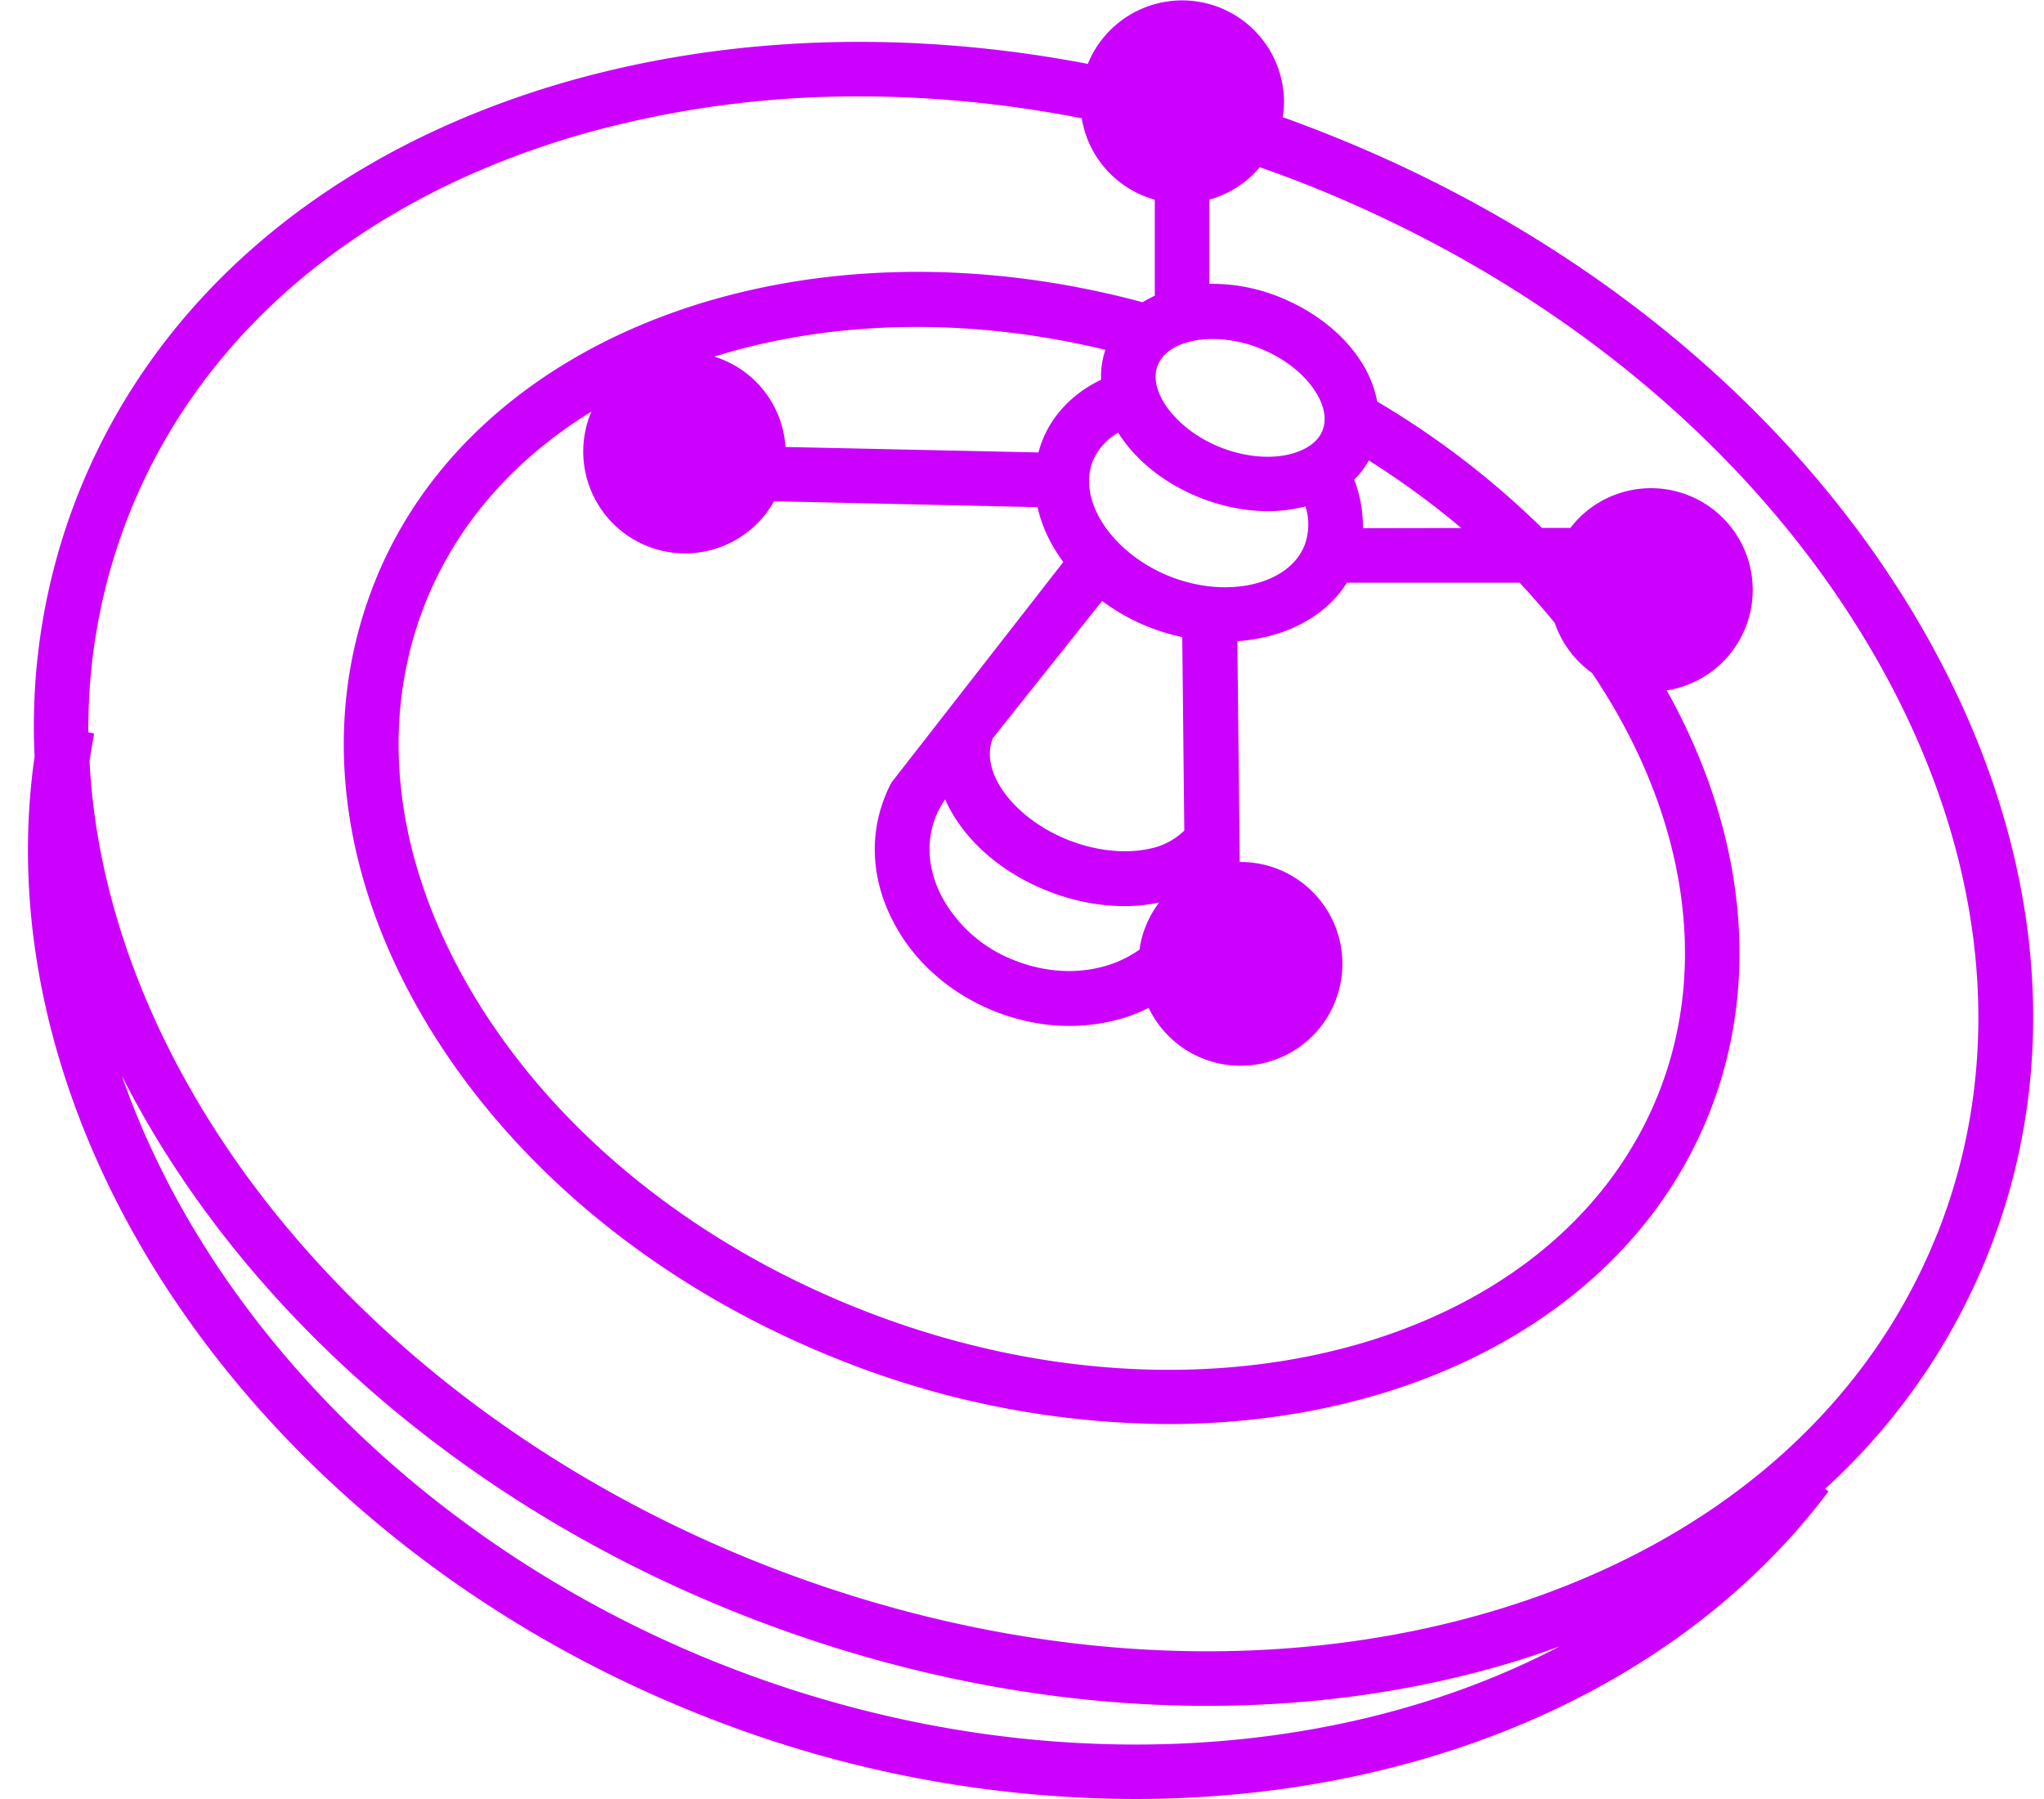 <svg xmlns="http://www.w3.org/2000/svg" width="25" height="22" fill="none"><path fill="#C0F" d="M23.422 7.532c-1.529-2.567-4.083-4.659-7.188-5.893q-.271-.108-.545-.206.015-.094.016-.187a1.246 1.246 0 0 0-2.4-.465C11.124.364 8.942.43 6.96.991 4.056 1.817 1.921 3.612.955 6.043a7.7 7.7 0 0 0-.532 3.208c-.66 4.605 2.764 9.581 8.135 11.715A14.4 14.4 0 0 0 13.878 22c3.47 0 6.653-1.324 8.486-3.762l-.042-.03a7.8 7.8 0 0 0 1.995-2.88c.97-2.432.65-5.2-.895-7.796m-4.407.083c.085.25.246.464.458.616 1.11 1.647 1.458 3.516.813 5.139-1.235 3.105-5.624 4.288-9.78 2.634-2.03-.806-3.7-2.159-4.698-3.81-.982-1.622-1.197-3.334-.605-4.82.389-.976 1.1-1.769 2.03-2.34A1.246 1.246 0 0 0 9.467 6.13l3.223.072c.051.232.16.462.315.671l-2.099 2.693q-.048.086-.082.176c-.197.491-.16 1.038.107 1.54.254.485.694.869 1.234 1.085.3.119.61.179.915.179.25 0 .496-.04.728-.118q.126-.045.241-.103a1.246 1.246 0 1 0 1.123-1.784h-.009l-.029-2.7c.572-.039 1.074-.291 1.34-.715h2.112q.224.24.428.489m-3.047-1.422a.73.73 0 0 1-.011.475c-.192.485-.949.659-1.65.38-.7-.28-1.132-.925-.94-1.409a.73.73 0 0 1 .31-.348c.208.33.556.618 1.005.797.272.107.554.163.826.163q.216 0 .413-.047c.016 0 .031-.007.047-.011M13.48 7.349a2.5 2.5 0 0 0 .98.442l.025 2.366a.84.84 0 0 1-.416.22c-.299.068-.665.03-1.006-.106-.661-.263-1.083-.828-.922-1.237h-.003zm-2.036 2.64c.031-.075.07-.149.116-.213.203.46.648.88 1.255 1.12.31.123.632.185.94.185q.217 0 .422-.044c-.125.165-.21.361-.24.576a1.4 1.4 0 0 1-.348.178c-.366.125-.785.11-1.178-.046a1.7 1.7 0 0 1-.889-.775c-.172-.324-.2-.672-.078-.98m2.023-5.346c-.34.163-.594.424-.721.75q-.026.068-.045.139l-3.094-.067a1.24 1.24 0 0 0-.87-1.105c1.41-.44 3.078-.494 4.783-.083q-.06.178-.053.366m3.203 1.815a1.6 1.6 0 0 0-.107-.594q.107-.104.179-.234.606.383 1.13.826zm-.495-1.194c-.074.187-.288.263-.409.292-.248.058-.553.027-.84-.087-.535-.212-.894-.683-.765-1.004.083-.206.348-.32.67-.32.183 0 .384.036.578.114.286.114.529.3.67.514.067.1.172.301.096.49m-7.37 15.082c-3.592-1.429-6.268-4.18-7.313-7.186 1.39 2.741 4.056 5.186 7.55 6.574 1.884.748 3.838 1.127 5.724 1.127 1.223 0 2.418-.158 3.55-.48.26-.073.513-.158.76-.247-2.834 1.482-6.685 1.636-10.27.212m14.89-5.264c-.888 2.235-2.863 3.889-5.565 4.657-2.732.776-5.873.553-8.842-.626-4.825-1.92-7.995-5.92-8.194-9.806q.026-.17.056-.337l-.07-.014a7.1 7.1 0 0 1 .497-2.665c.888-2.235 2.864-3.889 5.565-4.657a12.4 12.4 0 0 1 3.367-.455c.895 0 1.808.089 2.721.268.078.48.43.866.893.995v1.174a2 2 0 0 0-.15.08c-4.139-1.115-8.173.354-9.394 3.43-.67 1.687-.437 3.61.654 5.413 1.074 1.775 2.858 3.226 5.023 4.086a11 11 0 0 0 4.023.79c3.037 0 5.666-1.387 6.626-3.802.652-1.639.418-3.49-.52-5.17a1.244 1.244 0 1 0-1.179-1.987h-.348a10.5 10.5 0 0 0-2.014-1.545 1.4 1.4 0 0 0-.212-.511c-.216-.328-.567-.6-.98-.766a2.2 2.2 0 0 0-.862-.163V2.442c.244-.069.458-.207.617-.397q.288.1.576.214c2.969 1.181 5.405 3.175 6.86 5.615 1.44 2.413 1.741 4.973.853 7.208"/></svg>